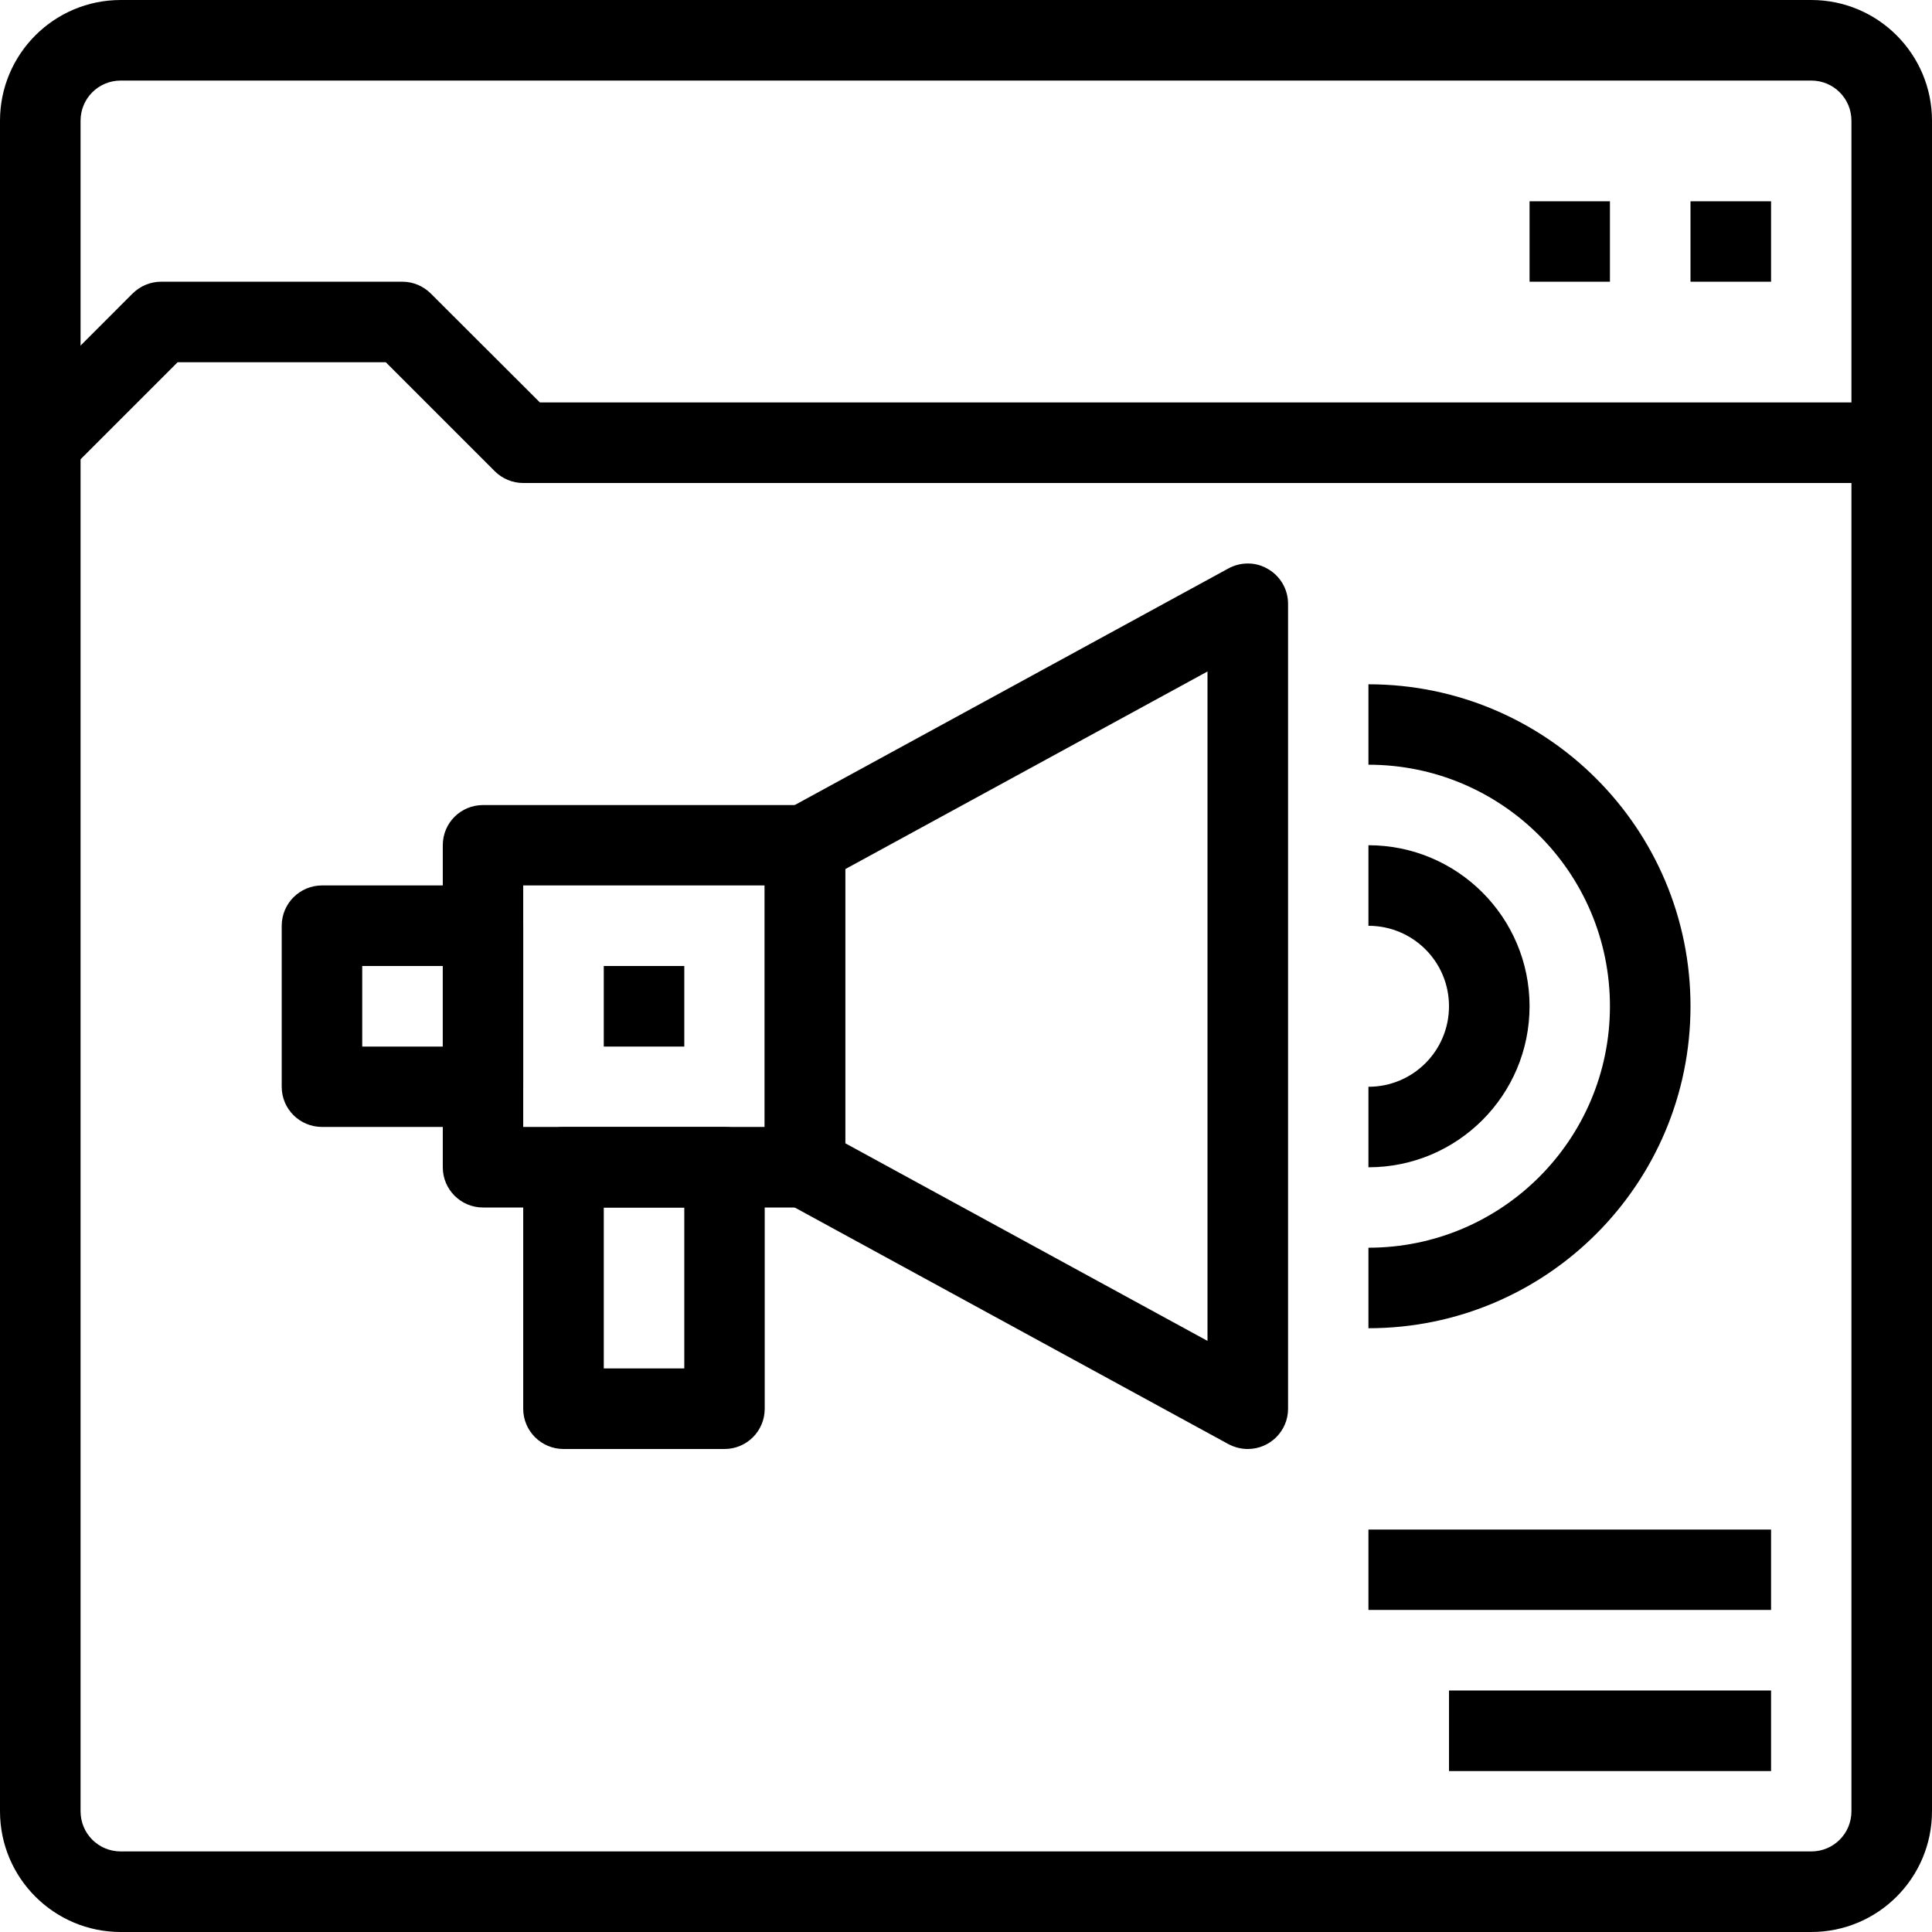 <?xml version="1.0" encoding="UTF-8"?>
<svg xmlns="http://www.w3.org/2000/svg" xmlns:xlink="http://www.w3.org/1999/xlink" width="43px" height="43px" viewBox="0 0 43 43" version="1.1">
<g id="surface1">
<path style=" stroke:none;fill-rule:nonzero;fill:rgb(0%,0%,0%);fill-opacity:1;" d="M 40.312 43 L 2.688 43 C 1.203 43 0 41.797 0 40.312 L 0 2.688 C 0 1.203 1.203 0 2.688 0 L 40.312 0 C 41.797 0 43 1.203 43 2.688 L 43 40.312 C 43 41.797 41.797 43 40.312 43 Z M 2.688 1.793 C 2.191 1.793 1.793 2.191 1.793 2.688 L 1.793 40.312 C 1.793 40.809 2.191 41.207 2.688 41.207 L 40.312 41.207 C 40.809 41.207 41.207 40.809 41.207 40.312 L 41.207 2.688 C 41.207 2.191 40.809 1.793 40.312 1.793 Z M 2.688 1.793 "/>
<path style=" stroke:none;fill-rule:nonzero;fill:rgb(0%,0%,0%);fill-opacity:1;" d="M 42.105 10.75 L 11.645 10.75 C 11.41 10.75 11.18 10.656 11.012 10.488 L 8.586 8.062 L 3.953 8.062 L 1.527 10.488 L 0.262 9.223 L 2.949 6.535 C 3.117 6.367 3.348 6.27 3.582 6.27 L 8.957 6.27 C 9.195 6.27 9.422 6.367 9.59 6.535 L 12.016 8.957 L 42.105 8.957 Z M 42.105 10.75 "/>
<path style=" stroke:none;fill-rule:nonzero;fill:rgb(0%,0%,0%);fill-opacity:1;" d="M 16.125 32.25 L 12.543 32.25 C 12.047 32.25 11.645 31.848 11.645 31.355 L 11.645 25.98 C 11.645 25.484 12.047 25.082 12.543 25.082 L 16.125 25.082 C 16.621 25.082 17.02 25.484 17.02 25.98 L 17.02 31.355 C 17.02 31.848 16.621 32.25 16.125 32.25 Z M 13.438 30.457 L 15.23 30.457 L 15.23 26.875 L 13.438 26.875 Z M 13.438 30.457 "/>
<path style=" stroke:none;fill-rule:nonzero;fill:rgb(0%,0%,0%);fill-opacity:1;" d="M 17.918 26.875 L 10.75 26.875 C 10.254 26.875 9.855 26.473 9.855 25.98 L 9.855 18.812 C 9.855 18.316 10.254 17.918 10.75 17.918 L 17.918 17.918 C 18.41 17.918 18.812 18.316 18.812 18.812 L 18.812 25.98 C 18.812 26.473 18.41 26.875 17.918 26.875 Z M 11.645 25.082 L 17.02 25.082 L 17.02 19.707 L 11.645 19.707 Z M 11.645 25.082 "/>
<path style=" stroke:none;fill-rule:nonzero;fill:rgb(0%,0%,0%);fill-opacity:1;" d="M 27.77 32.25 C 27.621 32.25 27.473 32.211 27.34 32.141 L 17.488 26.766 C 17.199 26.609 17.02 26.309 17.02 25.98 L 17.02 18.812 C 17.02 18.484 17.199 18.184 17.488 18.027 L 27.34 12.652 C 27.621 12.5 27.957 12.504 28.227 12.668 C 28.5 12.828 28.668 13.121 28.668 13.438 L 28.668 31.355 C 28.668 31.848 28.266 32.25 27.77 32.25 Z M 18.812 25.445 L 26.875 29.844 L 26.875 14.945 L 18.812 19.344 Z M 18.812 25.445 "/>
<path style=" stroke:none;fill-rule:nonzero;fill:rgb(0%,0%,0%);fill-opacity:1;" d="M 10.75 25.082 L 7.168 25.082 C 6.672 25.082 6.27 24.684 6.27 24.188 L 6.27 20.605 C 6.27 20.109 6.672 19.707 7.168 19.707 L 10.75 19.707 C 11.246 19.707 11.645 20.109 11.645 20.605 L 11.645 24.188 C 11.645 24.684 11.246 25.082 10.75 25.082 Z M 8.062 23.293 L 9.855 23.293 L 9.855 21.5 L 8.062 21.5 Z M 8.062 23.293 "/>
<path style=" stroke:none;fill-rule:nonzero;fill:rgb(0%,0%,0%);fill-opacity:1;" d="M 13.438 21.5 L 15.23 21.5 L 15.23 23.293 L 13.438 23.293 Z M 13.438 21.5 "/>
<path style=" stroke:none;fill-rule:nonzero;fill:rgb(0%,0%,0%);fill-opacity:1;" d="M 30.457 29.562 L 30.457 27.77 C 33.426 27.77 35.832 25.363 35.832 22.395 C 35.832 19.426 33.426 17.02 30.457 17.02 L 30.457 15.23 C 34.418 15.23 37.625 18.438 37.625 22.395 C 37.625 26.355 34.418 29.562 30.457 29.562 Z M 30.457 29.562 "/>
<path style=" stroke:none;fill-rule:nonzero;fill:rgb(0%,0%,0%);fill-opacity:1;" d="M 30.457 25.98 L 30.457 24.188 C 31.449 24.188 32.25 23.387 32.25 22.395 C 32.25 21.406 31.449 20.605 30.457 20.605 L 30.457 18.812 C 32.438 18.812 34.043 20.418 34.043 22.395 C 34.043 24.375 32.438 25.98 30.457 25.98 Z M 30.457 25.98 "/>
<path style=" stroke:none;fill-rule:nonzero;fill:rgb(0%,0%,0%);fill-opacity:1;" d="M 30.457 34.043 L 39.418 34.043 L 39.418 35.832 L 30.457 35.832 Z M 30.457 34.043 "/>
<path style=" stroke:none;fill-rule:nonzero;fill:rgb(0%,0%,0%);fill-opacity:1;" d="M 32.25 37.625 L 39.418 37.625 L 39.418 39.418 L 32.25 39.418 Z M 32.25 37.625 "/>
<path style=" stroke:none;fill-rule:nonzero;fill:rgb(0%,0%,0%);fill-opacity:1;" d="M 37.625 4.48 L 39.418 4.48 L 39.418 6.27 L 37.625 6.27 Z M 37.625 4.48 "/>
<path style=" stroke:none;fill-rule:nonzero;fill:rgb(0%,0%,0%);fill-opacity:1;" d="M 34.043 4.48 L 35.832 4.48 L 35.832 6.27 L 34.043 6.27 Z M 34.043 4.48 "/>
</g>
</svg>
